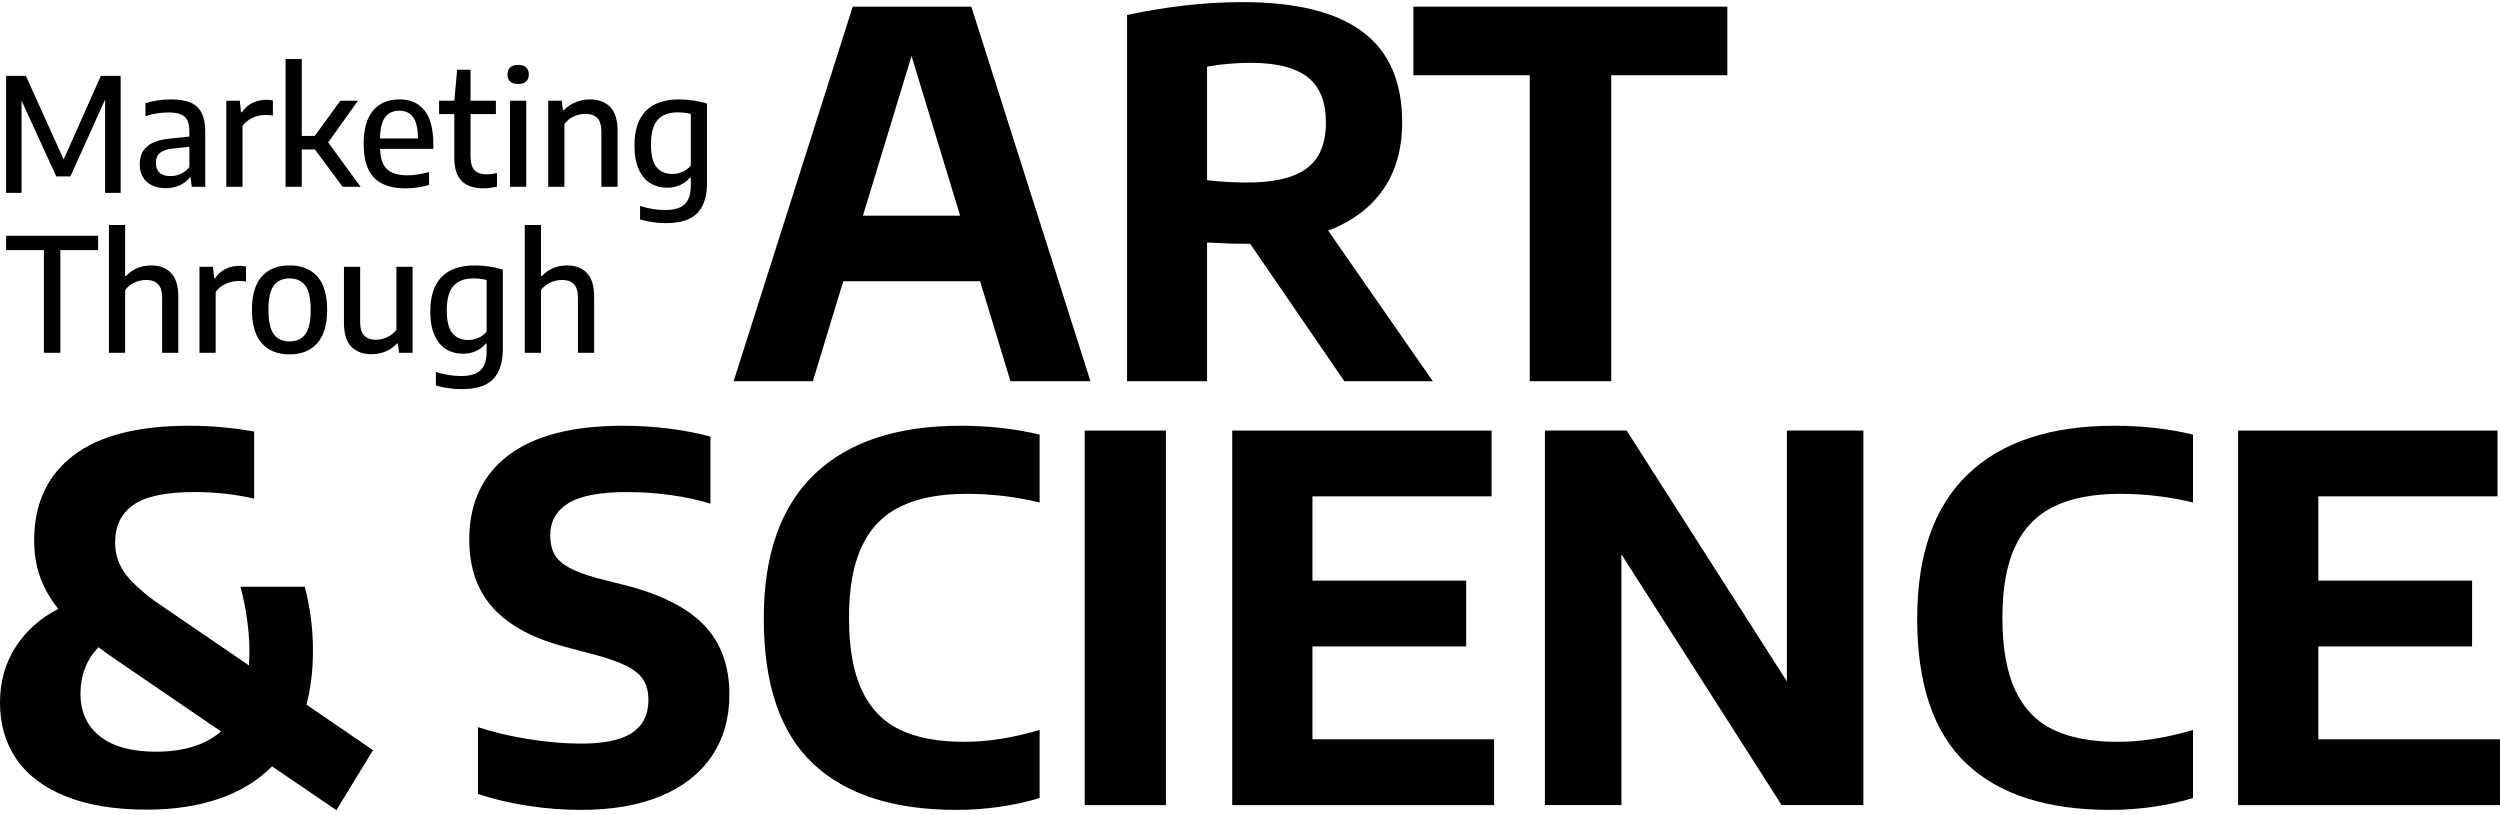 <svg xmlns="http://www.w3.org/2000/svg" width="417" height="136" viewBox="0 0 417 136">
  <g>
    <polyline points="16.822 12.65 20.12 12.65 20.12 32.167 17.536 32.167 17.536 16.593 11.744 29.424 9.382 29.424 3.591 16.778 3.591 32.167 1.019 32.167 1.019 12.65 4.318 12.65 10.615 26.601 16.822 12.65"/>
    <path d="M31.734 17.095C32.57 17.439 33.195 18.006 33.611 18.797 34.026 19.588 34.234 20.661 34.234 22.015L34.234 31.153 31.987 31.153 31.792 29.597 31.637 29.597C31.195 30.177 30.628 30.622 29.936 30.929 29.243 31.237 28.486 31.39 27.664 31.39 26.763 31.39 25.986 31.23 25.333 30.909 24.679 30.589 24.177 30.127 23.826 29.525 23.476 28.923 23.301 28.217 23.301 27.408 23.301 26.107 23.729 25.1 24.586 24.388 25.443 23.676 26.798 23.241 28.65 23.083L31.585 22.78 31.585 21.87C31.585 21.069 31.462 20.446 31.215 19.997 30.968 19.548 30.591 19.23 30.085 19.041 29.579 18.852 28.91 18.757 28.079 18.757 27.499 18.757 26.873 18.808 26.203 18.909 25.532 19.01 24.885 19.166 24.262 19.377L24.262 17.214C24.868 17.012 25.552 16.856 26.313 16.746 27.075 16.636 27.802 16.581 28.494 16.581 29.819 16.581 30.899 16.753 31.734 17.095zM30.131 29.01C30.676 28.768 31.16 28.393 31.585 27.883L31.585 24.494 28.871 24.771C27.867 24.876 27.138 25.123 26.683 25.509 26.229 25.896 26.001 26.441 26.001 27.144 26.001 27.874 26.207 28.428 26.618 28.806 27.029 29.184 27.637 29.373 28.443 29.373 29.022 29.373 29.586 29.253 30.131 29.01zM37.752 16.806L39.999 16.806 40.206 18.718 40.362 18.718C40.803 18.041 41.379 17.527 42.089 17.175 42.799 16.824 43.561 16.648 44.374 16.648 44.764 16.648 45.145 16.683 45.517 16.753L45.517 19.272C45.128 19.211 44.699 19.18 44.231 19.18 43.522 19.18 42.818 19.338 42.122 19.654 41.425 19.97 40.868 20.419 40.453 20.999L40.453 31.153 37.752 31.153 37.752 16.806"/>
    <polyline points="57.15 31.153 52.528 24.929 50.334 24.929 50.334 31.153 47.633 31.153 47.633 9.843 50.334 9.843 50.334 22.674 52.502 22.674 56.761 16.806 59.708 16.806 54.735 23.755 60.15 31.153 57.15 31.153"/>
    <path d="M72.278 24.836L63.396 24.836C63.431 25.909 63.615 26.766 63.948 27.408 64.281 28.05 64.777 28.515 65.435 28.806 66.092 29.096 66.954 29.241 68.019 29.241 69.032 29.241 70.213 29.061 71.563 28.701L71.563 30.863C70.195 31.232 68.901 31.417 67.681 31.417 65.3 31.417 63.534 30.824 62.383 29.636 61.232 28.45 60.657 26.56 60.657 23.966 60.657 21.54 61.178 19.703 62.221 18.454 63.264 17.206 64.734 16.581 66.629 16.581 68.464 16.581 69.864 17.204 70.83 18.448 71.795 19.692 72.278 21.558 72.278 24.045L72.278 24.836zM64.247 19.542C63.706 20.259 63.417 21.443 63.383 23.096L69.732 23.096C69.698 21.443 69.423 20.259 68.908 19.542 68.393 18.826 67.625 18.468 66.603 18.468 65.573 18.468 64.787 18.826 64.247 19.542zM82.899 28.872L82.899 31.14C82.093 31.316 81.323 31.404 80.588 31.404 77.385 31.404 75.783 29.751 75.783 26.446L75.783 19.021 73.238 19.021 73.238 16.806 75.783 16.806 76.251 11.637 78.484 11.637 78.484 16.806 82.717 16.806 82.717 19.021 78.484 19.021 78.484 26.01C78.484 27.127 78.705 27.918 79.146 28.384 79.587 28.85 80.284 29.083 81.237 29.083 81.704 29.083 82.258 29.013 82.899 28.872M85.105 13.602C84.802 13.329 84.651 12.938 84.651 12.428 84.651 11.918 84.802 11.522 85.105 11.241 85.409 10.96 85.849 10.819 86.43 10.819 87.01 10.819 87.451 10.96 87.754 11.241 88.057 11.522 88.209 11.918 88.209 12.428 88.209 12.938 88.057 13.329 87.754 13.602 87.451 13.874 87.01 14.011 86.43 14.011 85.849 14.011 85.409 13.874 85.105 13.602zM85.066 16.806L87.78 16.806 87.78 31.153 85.066 31.153 85.066 16.806zM91.442 16.806L93.701 16.806 93.896 18.389 94.038 18.389C94.601 17.808 95.257 17.362 96.005 17.05 96.754 16.738 97.549 16.581 98.388 16.581 99.825 16.581 100.955 17.002 101.777 17.841 102.6 18.681 103.011 20.011 103.011 21.83L103.011 31.153 100.31 31.153 100.31 21.975C100.31 20.912 100.083 20.149 99.629 19.687 99.174 19.226 98.514 18.995 97.648 18.995 97.016 18.995 96.383 19.134 95.746 19.41 95.11 19.687 94.575 20.107 94.143 20.669L94.143 31.153 91.442 31.153 91.442 16.806M108.88 37.061C108.118 36.956 107.413 36.801 106.763 36.599L106.763 34.357C108.218 34.806 109.598 35.03 110.905 35.03 111.91 35.03 112.728 34.894 113.36 34.621 113.991 34.349 114.461 33.909 114.768 33.302 115.075 32.696 115.229 31.887 115.229 30.876L115.229 29.624 115.086 29.624C114.645 30.151 114.1 30.564 113.45 30.863 112.801 31.162 112.07 31.311 111.256 31.311 110.234 31.311 109.317 31.068 108.503 30.58 107.689 30.091 107.04 29.322 106.555 28.272 106.071 27.222 105.828 25.887 105.828 24.27 105.828 21.729 106.45 19.814 107.692 18.527 108.934 17.239 110.784 16.59 113.243 16.581 114.038 16.581 114.85 16.644 115.677 16.767 116.504 16.889 117.255 17.061 117.93 17.281L117.93 30.415C117.93 32.015 117.678 33.315 117.177 34.318 116.675 35.32 115.921 36.054 114.918 36.52 113.913 36.986 112.636 37.219 111.087 37.219 110.377 37.219 109.642 37.167 108.88 37.061zM113.859 28.661C114.4 28.423 114.856 28.072 115.229 27.606L115.229 19.009C114.519 18.832 113.783 18.744 113.022 18.744 111.541 18.744 110.431 19.164 109.691 20.003 108.951 20.843 108.581 22.182 108.581 24.019 108.581 25.848 108.893 27.137 109.516 27.889 110.139 28.641 111.022 29.017 112.165 29.017 112.753 29.017 113.318 28.899 113.859 28.661z"/>
    <polyline points="7.317 58.845 7.317 41.716 1.019 41.716 1.019 39.329 16.367 39.329 16.367 41.716 10.069 41.716 10.069 58.845 7.317 58.845"/>
    <path d="M18.172 37.535L20.873 37.535 20.873 46.054 21.016 46.054C21.561 45.465 22.191 45.021 22.905 44.722 23.619 44.423 24.4 44.274 25.248 44.274 26.625 44.274 27.718 44.692 28.527 45.527 29.336 46.362 29.741 47.689 29.741 49.509L29.741 58.845 27.041 58.845 27.041 49.668C27.041 48.603 26.811 47.843 26.352 47.386 25.893 46.929 25.236 46.7 24.379 46.7 23.729 46.7 23.091 46.839 22.463 47.116 21.836 47.393 21.305 47.813 20.873 48.375L20.873 58.845 18.172 58.845 18.172 37.535M33.272 44.499L35.519 44.499 35.727 46.41 35.883 46.41C36.324 45.733 36.9 45.219 37.61 44.867 38.319 44.516 39.081 44.34 39.894 44.34 40.284 44.34 40.665 44.376 41.037 44.445L41.037 46.964C40.648 46.903 40.219 46.872 39.752 46.872 39.042 46.872 38.339 47.03 37.642 47.347 36.945 47.663 36.389 48.111 35.973 48.692L35.973 58.845 33.272 58.845 33.272 44.499M43.68 57.27C42.576 56.043 42.025 54.187 42.025 51.698 42.025 49.202 42.571 47.34 43.667 46.113 44.761 44.887 46.305 44.274 48.296 44.274 50.287 44.274 51.83 44.885 52.925 46.107 54.02 47.329 54.567 49.189 54.567 51.685 54.567 54.164 54.016 56.021 52.911 57.257 51.808 58.492 50.269 59.109 48.296 59.109 46.322 59.109 44.784 58.496 43.68 57.27zM50.931 55.746C51.529 54.947 51.827 53.606 51.827 51.725 51.827 49.808 51.529 48.447 50.931 47.643 50.334 46.839 49.456 46.437 48.296 46.437 47.144 46.437 46.27 46.834 45.673 47.63 45.076 48.426 44.777 49.769 44.777 51.658 44.777 53.576 45.073 54.936 45.666 55.74 46.259 56.544 47.136 56.947 48.296 56.947 49.456 56.947 50.334 56.546 50.931 55.746zM58.605 57.836C57.782 57.006 57.372 55.681 57.372 53.861L57.372 44.499 60.073 44.499 60.073 53.702C60.073 54.757 60.299 55.516 60.754 55.978 61.208 56.439 61.851 56.669 62.682 56.669 63.305 56.669 63.928 56.531 64.552 56.254 65.175 55.978 65.699 55.562 66.123 55.008L66.123 44.499 68.823 44.499 68.823 58.845 66.565 58.845 66.37 57.302 66.227 57.302C65.664 57.891 65.019 58.336 64.292 58.635 63.565 58.933 62.794 59.083 61.981 59.083 60.553 59.083 59.427 58.667 58.605 57.836M74.822 64.753C74.06 64.648 73.355 64.494 72.706 64.292L72.706 62.05C74.16 62.498 75.541 62.722 76.848 62.722 77.852 62.722 78.67 62.586 79.302 62.314 79.933 62.041 80.403 61.602 80.711 60.995 81.018 60.388 81.172 59.579 81.172 58.569L81.172 57.316 81.029 57.316C80.588 57.844 80.042 58.257 79.392 58.556 78.744 58.854 78.012 59.003 77.198 59.003 76.177 59.003 75.259 58.76 74.446 58.272 73.632 57.784 72.983 57.014 72.498 55.964 72.013 54.914 71.771 53.58 71.771 51.962 71.771 49.421 72.392 47.507 73.634 46.219 74.876 44.931 76.726 44.283 79.185 44.274 79.981 44.274 80.793 44.335 81.62 44.458 82.446 44.582 83.197 44.753 83.873 44.973L83.873 58.107C83.873 59.707 83.621 61.008 83.119 62.01 82.617 63.012 81.864 63.746 80.86 64.212 79.856 64.679 78.579 64.911 77.03 64.911 76.32 64.911 75.584 64.859 74.822 64.753zM79.801 56.353C80.343 56.116 80.799 55.764 81.172 55.298L81.172 46.7C80.462 46.525 79.726 46.437 78.964 46.437 77.484 46.437 76.374 46.857 75.634 47.696 74.894 48.536 74.524 49.874 74.524 51.711 74.524 53.54 74.836 54.83 75.459 55.581 76.082 56.333 76.964 56.709 78.107 56.709 78.696 56.709 79.261 56.59 79.801 56.353zM87.534 37.535L90.235 37.535 90.235 46.054 90.378 46.054C90.923 45.465 91.553 45.021 92.267 44.722 92.981 44.423 93.762 44.274 94.61 44.274 95.986 44.274 97.08 44.692 97.889 45.527 98.698 46.362 99.103 47.689 99.103 49.509L99.103 58.845 96.403 58.845 96.403 49.668C96.403 48.603 96.173 47.843 95.714 47.386 95.255 46.929 94.598 46.7 93.741 46.7 93.091 46.7 92.453 46.839 91.825 47.116 91.198 47.393 90.667 47.813 90.235 48.375L90.235 58.845 87.534 58.845 87.534 37.535M168.544 63.582L163.474 46.909 140.656 46.909 135.585 63.582 122.369 63.582 142.235 1.111 162.019 1.111 181.886 63.582 168.544 63.582zM143.94 35.976L160.149 35.976 152.044 9.342 143.94 35.976zM224.238 63.582L208.527 40.661 207.779 40.661C205.839 40.661 203.692 40.592 201.336 40.45L201.336 63.582 187.995 63.582 187.995 2.503C190.932 1.857 194.063 1.336 197.388.942 200.713.547 203.997.351 207.239.351 216.133.351 222.797 1.99 227.23 5.268 231.663 8.547 233.88 13.591 233.88 20.4 233.88 24.847 232.82 28.589 230.7 31.629 228.581 34.668 225.526 36.947 221.536 38.467L238.992 63.582 224.238 63.582zM201.336 30.066C203.665 30.32 205.895 30.446 208.028 30.446 212.517 30.446 215.828 29.659 217.961 28.083 220.095 26.507 221.162 23.96 221.162 20.443 221.162 16.982 220.144 14.456 218.107 12.866 216.07 11.276 212.905 10.481 208.61 10.481 206.171 10.481 203.747 10.692 201.336 11.114L201.336 30.066z"/>
    <polyline points="255.161 63.582 255.161 12.549 235.751 12.549 235.751 1.111 288.12 1.111 288.12 12.549 268.752 12.549 268.752 63.582 255.161 63.582"/>
    <path d="M56.109 135.134L45.386 127.831C43.003 130.223 40.045 132.025 36.512 133.235 32.98 134.444 28.969 135.049 24.48 135.049 19.188 135.049 14.706 134.317 11.035 132.855 7.363 131.392 4.606 129.323 2.764 126.65.921 123.977 0 120.825 0 117.194 0 113.677.879 110.568 2.639 107.866 4.398 105.165 6.76 103.069 9.725 101.577 8.284 99.748 7.252 97.911 6.629 96.069 6.006 94.226 5.694 92.263 5.694 90.18 5.694 84.074 7.855 79.353 12.177 76.019 16.5 72.684 22.942 71.017 31.504 71.017 35.217 71.017 38.846 71.341 42.394 71.987L42.394 83.173C39.207 82.441 35.895 82.075 32.46 82.075 27.694 82.075 24.293 82.787 22.256 84.207 20.22 85.628 19.202 87.718 19.202 90.476 19.202 92.277 19.686 93.902 20.657 95.351 21.626 96.8 23.372 98.453 25.893 100.31L41.521 110.99C41.576 109.977 41.604 109.189 41.604 108.626 41.604 106.966 41.472 105.193 41.209 103.307 40.946 101.422 40.578 99.608 40.108 97.862L50.831 97.862C51.745 101.352 52.202 104.897 52.202 108.5 52.202 111.764 51.842 114.775 51.121 117.532L62.219 125.13 56.109 135.134zM36.866 122.006L19.742 110.314C19.049 109.865 17.941 109.077 16.417 107.951 14.422 110.061 13.424 112.651 13.424 115.717 13.424 118.757 14.511 121.127 16.687 122.83 18.862 124.533 21.972 125.383 26.018 125.383 30.646 125.383 34.261 124.258 36.866 122.006zM87.977 134.395C84.998 133.931 82.248 133.277 79.727 132.432L79.727 121.289C82.303 122.133 85.136 122.802 88.226 123.294 91.315 123.787 94.204 124.033 96.892 124.033 100.854 124.033 103.722 123.421 105.495 122.196 107.268 120.973 108.155 119.165 108.155 116.772 108.155 115.45 107.885 114.345 107.344 113.459 106.805 112.572 105.897 111.799 104.622 111.138 103.348 110.477 101.56 109.836 99.261 109.217L94.647 107.993C89.161 106.614 85.06 104.455 82.345 101.514 79.629 98.573 78.272 94.738 78.272 90.011 78.272 83.961 80.433 79.283 84.755 75.977 89.078 72.67 95.464 71.017 103.916 71.017 106.603 71.017 109.201 71.179 111.708 71.502 114.216 71.826 116.481 72.269 118.504 72.832L118.504 84.017C116.536 83.398 114.341 82.92 111.917 82.582 109.491 82.244 107.074 82.075 104.664 82.075 100.064 82.075 96.767 82.702 94.772 83.954 92.777 85.206 91.78 86.987 91.78 89.293 91.78 90.56 92.015 91.615 92.486 92.459 92.957 93.304 93.753 94.035 94.876 94.654 95.998 95.273 97.571 95.865 99.593 96.427L104.248 97.609C110.234 99.128 114.632 101.352 117.444 104.278 120.256 107.205 121.663 111.06 121.663 115.844 121.663 119.811 120.679 123.245 118.712 126.143 116.744 129.042 113.911 131.258 110.212 132.791 106.513 134.324 102.087 135.092 96.933 135.092 93.941 135.092 90.955 134.859 87.977 134.395M135.586 127.346C130.127 122.183 127.398 114.128 127.398 103.181 127.398 92.544 130.211 84.524 135.835 79.121 141.46 73.718 149.592 71.017 160.232 71.017 164.97 71.017 169.362 71.51 173.408 72.494L173.408 83.807C169.39 82.85 165.344 82.371 161.272 82.371 156.783 82.371 153.098 83.075 150.216 84.481 147.334 85.889 145.18 88.105 143.754 91.13 142.326 94.155 141.613 98.116 141.613 103.012 141.613 108.021 142.32 112.044 143.732 115.084 145.145 118.123 147.25 120.325 150.05 121.69 152.848 123.055 156.436 123.737 160.815 123.737 164.748 123.737 168.946 123.076 173.408 121.753L173.408 133.108C171.413 133.727 169.217 134.213 166.82 134.564 164.424 134.916 162.005 135.092 159.568 135.092 149.038 135.092 141.044 132.511 135.586 127.346"/>
    <polygon points="180.929 71.818 194.479 71.818 194.479 134.29 180.929 134.29"/>
    <polyline points="218.917 123.315 249.216 123.315 249.216 134.29 205.533 134.29 205.533 71.818 248.8 71.818 248.8 82.793 218.917 82.793 218.917 96.849 244.561 96.849 244.561 107.824 218.917 107.824 218.917 123.315"/>
    <polyline points="298.05 71.818 310.81 71.818 310.81 134.29 297.178 134.29 270.453 92.459 270.453 134.29 257.693 134.29 257.693 71.818 271.325 71.818 298.05 113.649 298.05 71.818"/>
    <path d="M327.974,127.346 C322.515,122.183 319.786,114.128 319.786,103.181 C319.786,92.544 322.599,84.524 328.224,79.121 C333.848,73.718 341.981,71.017 352.62,71.017 C357.359,71.017 361.751,71.51 365.795,72.494 L365.795,83.807 C361.779,82.85 357.733,82.371 353.66,82.371 C349.171,82.371 345.486,83.075 342.604,84.481 C339.722,85.889 337.568,88.105 336.142,91.13 C334.714,94.155 334.001,98.116 334.001,103.012 C334.001,108.021 334.708,112.044 336.12,115.084 C337.534,118.123 339.639,120.325 342.438,121.69 C345.236,123.055 348.824,123.737 353.203,123.737 C357.138,123.737 361.334,123.076 365.795,121.753 L365.795,133.108 C363.801,133.727 361.605,134.213 359.209,134.564 C356.811,134.916 354.393,135.092 351.956,135.092 C341.427,135.092 333.432,132.511 327.974,127.346"/>
    <polyline points="386.701 123.315 417 123.315 417 134.29 373.318 134.29 373.318 71.818 416.584 71.818 416.584 82.793 386.701 82.793 386.701 96.849 412.345 96.849 412.345 107.824 386.701 107.824 386.701 123.315"/>
  </g>
</svg>
